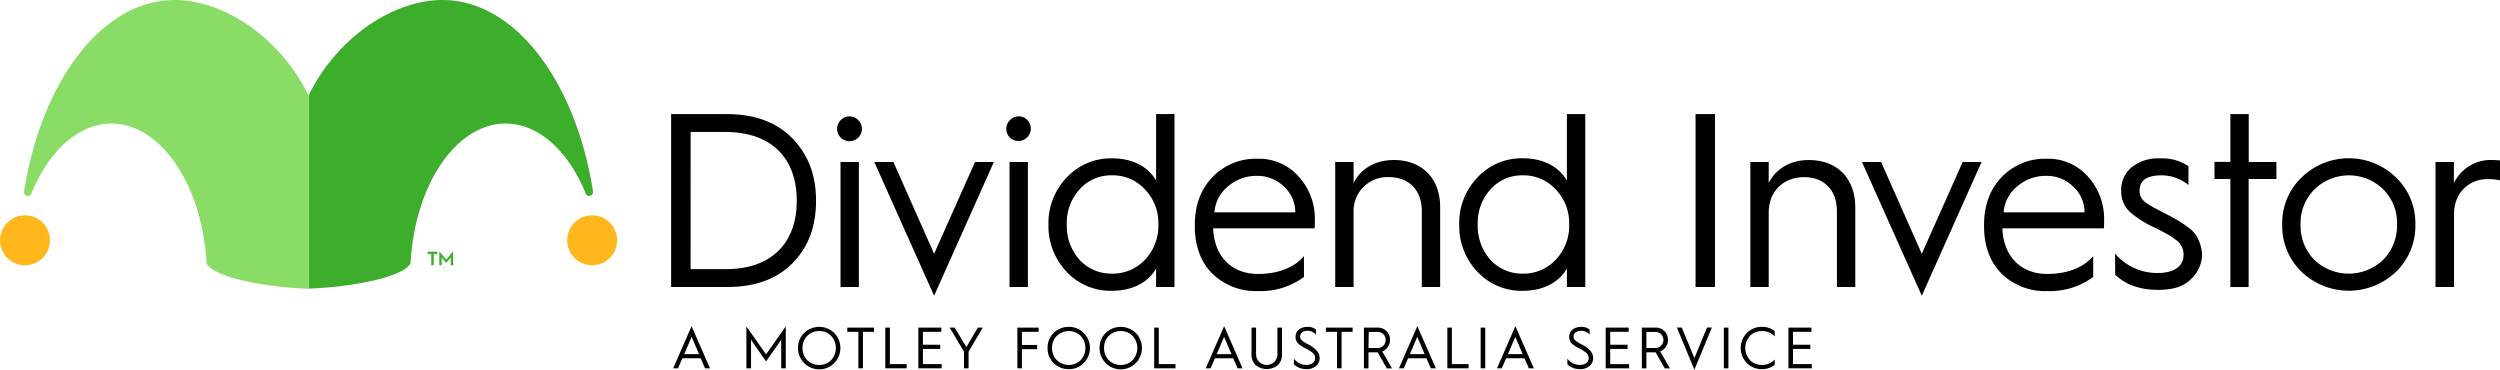 <?xml version="1.0" encoding="UTF-8"?> <svg xmlns="http://www.w3.org/2000/svg" id="Layer_1" data-name="Layer 1" viewBox="0 0 642.46 95.02"><defs><style>.cls-1{fill:#ffb71b;}.cls-2{fill:#3dae2b;}.cls-3{fill:#89dc65;}</style></defs><path d="M173,94.65l4.72-10.83,4.74,10.83h-1.27l-1.13-2.58h-4.71l-1.12,2.58ZM175.85,91h3.78l-1.89-4.44Z"></path><path d="M191.81,94.65V83.88l5.05,7.18,5.07-7.18V94.65h-1.17V87.31l-3.9,5.58L193,87.31v7.34Z"></path><path d="M205.08,89.43a5.2,5.2,0,0,1,1.58-3.87,5.56,5.56,0,0,1,7.72,0,5.52,5.52,0,0,1,0,7.75,5.44,5.44,0,0,1-9.3-3.88Zm1.16,0a4.3,4.3,0,0,0,1.21,3.12,4.2,4.2,0,0,0,3.08,1.23,4.12,4.12,0,0,0,3.06-1.23,4.61,4.61,0,0,0,0-6.23,4.13,4.13,0,0,0-3.06-1.24,4.21,4.21,0,0,0-3.08,1.24A4.26,4.26,0,0,0,206.24,89.43Z"></path><path d="M220.59,94.65V85.27h-2.85V84.19h6.87v1.08h-2.85v9.38Z"></path><path d="M227.51,94.65V84.19h1.17v9.38H233v1.08Z"></path><path d="M236,94.65V84.19h5.91v1.08h-4.74v3.32h4.46v1.08h-4.46v3.9H242v1.08Z"></path><path d="M247.73,94.65V90.36l-3.68-6.17h1.29l3,5,2.95-5h1.26l-3.64,6.17v4.29Z"></path><path d="M261.45,94.65V84.19h5.46v1.08h-4.29v3.38h3.92v1.08h-3.92v4.92Z"></path><path d="M269.21,89.43a5.19,5.19,0,0,1,1.57-3.87A5.35,5.35,0,0,1,274.65,84a5.28,5.28,0,0,1,3.86,1.56,5.52,5.52,0,0,1,0,7.75,5.27,5.27,0,0,1-3.86,1.55,5.34,5.34,0,0,1-3.87-1.55A5.23,5.23,0,0,1,269.21,89.43Zm1.15,0a4.31,4.31,0,0,0,1.22,3.12,4.43,4.43,0,0,0,6.13,0,4.59,4.59,0,0,0,0-6.23,4.41,4.41,0,0,0-6.13,0A4.27,4.27,0,0,0,270.36,89.43Z"></path><path d="M282.57,89.43a5.2,5.2,0,0,1,1.58-3.87,5.56,5.56,0,0,1,7.72,0,5.52,5.52,0,0,1,0,7.75,5.44,5.44,0,0,1-9.3-3.88Zm1.16,0a4.3,4.3,0,0,0,1.21,3.12A4.2,4.2,0,0,0,288,93.78a4.1,4.1,0,0,0,3.05-1.23,4.59,4.59,0,0,0,0-6.23A4.11,4.11,0,0,0,288,85.08a4.21,4.21,0,0,0-3.08,1.24A4.26,4.26,0,0,0,283.73,89.43Z"></path><path d="M296.61,94.65V84.19h1.17v9.38h4.3v1.08Z"></path><path d="M309.86,94.65l4.72-10.83,4.74,10.83h-1.27l-1.13-2.58h-4.71l-1.12,2.58ZM312.68,91h3.78l-1.89-4.44Z"></path><path d="M321.62,84.19h1.17v6.68a2.75,2.75,0,1,0,5.49,0V84.19h1.17V91a3.72,3.72,0,0,1-1.09,2.85,4.54,4.54,0,0,1-5.66,0A3.72,3.72,0,0,1,321.62,91Z"></path><path d="M332.51,92.17a4,4,0,0,0,3.17,1.61c1.46,0,2.27-.81,2.27-1.65a1.77,1.77,0,0,0-.5-1.35,7.71,7.71,0,0,0-1.82-1.19,10.94,10.94,0,0,1-1.08-.6,6.46,6.46,0,0,1-.81-.6,2.24,2.24,0,0,1-.8-1.83c0-1.51,1.21-2.56,3.13-2.56a3.13,3.13,0,0,1,2.12.72V86a2.92,2.92,0,0,0-2.13-1c-1.22,0-1.95.58-1.95,1.48a1.33,1.33,0,0,0,.45,1,9,9,0,0,0,1.57,1A6.85,6.85,0,0,1,338.25,90a2.71,2.71,0,0,1,.87,2.13,2.55,2.55,0,0,1-.93,1.92,3.51,3.51,0,0,1-2.41.81,4.5,4.5,0,0,1-3.27-1.25Z"></path><path d="M343.59,94.65V85.27h-2.85V84.19h6.87v1.08h-2.85v9.38Z"></path><path d="M350.51,94.65V84.19h3.56a3.07,3.07,0,0,1,2.23.9,3,3,0,0,1,.91,2.22,3.12,3.12,0,0,1-2,3l2.52,4.37H356.4l-2.35-4.14h-2.37v4.14Zm1.17-5.22H354a2,2,0,0,0,1.49-.6,2.07,2.07,0,0,0,.6-1.52,2,2,0,0,0-2-2h-2.35Z"></path><path d="M359.51,94.65l4.72-10.83L369,94.65H367.7l-1.13-2.58h-4.71l-1.12,2.58ZM362.32,91h3.78l-1.88-4.44Z"></path><path d="M371.94,94.65V84.19h1.17v9.38h4.3v1.08Z"></path><path d="M380.51,94.65V84.19h1.17V94.65Z"></path><path d="M384.7,94.65l4.73-10.83,4.74,10.83h-1.28l-1.12-2.58h-4.71l-1.13,2.58ZM387.52,91h3.78l-1.89-4.44Z"></path><path d="M402.79,92.17A4.07,4.07,0,0,0,406,93.78c1.46,0,2.27-.81,2.27-1.65a1.77,1.77,0,0,0-.5-1.35,7.83,7.83,0,0,0-1.83-1.19c-.46-.24-.82-.43-1.08-.6a8.35,8.35,0,0,1-.81-.6,2.27,2.27,0,0,1-.79-1.83c0-1.51,1.21-2.56,3.13-2.56a3.13,3.13,0,0,1,2.12.72V86a2.93,2.93,0,0,0-2.13-1c-1.22,0-2,.58-2,1.48a1.33,1.33,0,0,0,.45,1,8.62,8.62,0,0,0,1.57,1A6.85,6.85,0,0,1,408.54,90a2.71,2.71,0,0,1,.87,2.13,2.55,2.55,0,0,1-.93,1.92,3.52,3.52,0,0,1-2.42.81,4.52,4.52,0,0,1-3.27-1.25Z"></path><path d="M412.63,94.65V84.19h5.91v1.08H413.8v3.32h4.46v1.08H413.8v3.9h4.85v1.08Z"></path><path d="M421.93,94.65V84.19h3.57a3,3,0,0,1,2.22.9,2.94,2.94,0,0,1,.92,2.22,3.11,3.11,0,0,1-2,3l2.52,4.37h-1.33l-2.36-4.14H423.1v4.14Zm1.17-5.22h2.28a2,2,0,0,0,1.49-.6,2.07,2.07,0,0,0,.6-1.52,2,2,0,0,0-2-2H423.1Z"></path><path d="M435.43,95l-4.5-10.83h1.26l3.24,7.86,3.24-7.86h1.26Z"></path><path d="M443,94.65V84.19h1.17V94.65Z"></path><path d="M456.07,85.11v1.35a4.36,4.36,0,0,0-3.28-1.38,4.13,4.13,0,0,0-3.06,1.24,4.59,4.59,0,0,0,0,6.23,4.12,4.12,0,0,0,3.06,1.23,4.35,4.35,0,0,0,3.28-1.38v1.35a4.93,4.93,0,0,1-3.28,1.11,5.31,5.31,0,0,1-3.87-1.55,5.54,5.54,0,0,1,0-7.75A5.32,5.32,0,0,1,452.79,84,4.88,4.88,0,0,1,456.07,85.11Z"></path><path d="M459.6,94.65V84.19h5.91v1.08h-4.74v3.32h4.45v1.08h-4.45v3.9h4.84v1.08Z"></path><path d="M172.47,73.76V29.32h14.29c7.07,0,12.68,2,16.76,6.12s6.19,9.44,6.19,16.13-2,12-6.12,16.13-9.69,6.06-16.77,6.06Zm5-4.59h9c12,0,18.29-6.89,18.29-17.6s-6.31-17.66-18.36-17.66h-8.92Z"></path><path d="M216.08,35.38a3.15,3.15,0,0,1,0-4.53,3.09,3.09,0,0,1,4.46,0,3.15,3.15,0,0,1,0,4.53A3.19,3.19,0,0,1,216.08,35.38ZM216,73.76V41.63h4.72V73.76Z"></path><path d="M240.05,76,224.68,41.63h4.91l10.46,23.59,10.52-23.59h4.84Z"></path><path d="M259.56,35.38a3.15,3.15,0,0,1,0-4.53,3.09,3.09,0,0,1,4.46,0,3.18,3.18,0,0,1-4.46,4.53Zm-.13,38.38V41.63h4.72V73.76Z"></path><path d="M297.1,46.41V29.32h4.72V73.76H297.1V69c-1.84,3.25-5.61,5.73-11.41,5.73a15.43,15.43,0,0,1-11.54-4.84,17,17,0,0,1-4.71-12.18,16.8,16.8,0,0,1,4.71-12.11,15.49,15.49,0,0,1,11.54-4.91C291.49,40.67,295.26,43.16,297.1,46.41Zm-2.86,20.34a12.65,12.65,0,0,0,3.44-9.06,12.39,12.39,0,0,0-3.44-9,11.14,11.14,0,0,0-8.55-3.63,10.78,10.78,0,0,0-8.28,3.63,12.78,12.78,0,0,0-3.26,9,13.05,13.05,0,0,0,3.26,9.06,11,11,0,0,0,8.28,3.57A11.34,11.34,0,0,0,294.24,66.75Z"></path><path d="M307.05,57.82c0-5.1,1.53-9.18,4.53-12.3a15.33,15.33,0,0,1,11.53-4.72,13.58,13.58,0,0,1,10.65,4.59,16.11,16.11,0,0,1,4.14,11.28c0,.7,0,1.41-.06,2H311.77c.25,7.14,4.65,11.73,11.53,11.73,5.81,0,9.76-2.1,11.8-4.59v5.36a18.73,18.73,0,0,1-11.8,3.63,16,16,0,0,1-11.79-4.52c-3-3.06-4.46-7.14-4.46-12.18Zm25.82-3.25A8.82,8.82,0,0,0,330,48a9.58,9.58,0,0,0-6.89-2.8,11.09,11.09,0,0,0-7.58,2.74,9.43,9.43,0,0,0-3.44,6.63Z"></path><path d="M343.13,73.76V41.63h4.72v5.42c1.72-3.57,5.48-5.93,10.33-5.93,7.33,0,11.92,4.78,11.92,12.11V73.76h-4.72V54.25c0-5.35-3.25-8.73-8.42-8.73a8.68,8.68,0,0,0-9.11,9V73.76Z"></path><path d="M402.67,46.41V29.32h4.72V73.76h-4.72V69c-1.85,3.25-5.61,5.73-11.41,5.73a15.43,15.43,0,0,1-11.54-4.84A17,17,0,0,1,375,57.69a16.8,16.8,0,0,1,4.71-12.11,15.49,15.49,0,0,1,11.54-4.91C397.06,40.67,400.82,43.16,402.67,46.41ZM399.8,66.75a12.62,12.62,0,0,0,3.45-9.06,12.36,12.36,0,0,0-3.45-9,11.13,11.13,0,0,0-8.54-3.63A10.81,10.81,0,0,0,383,48.7a12.81,12.81,0,0,0-3.25,9A13.09,13.09,0,0,0,383,66.75a11,11,0,0,0,8.29,3.57A11.33,11.33,0,0,0,399.8,66.75Z"></path><path d="M435.73,73.76V29.32h5V73.76Z"></path><path d="M449.81,73.76V41.63h4.72v5.42c1.72-3.57,5.48-5.93,10.33-5.93,7.33,0,11.92,4.78,11.92,12.11V73.76h-4.72V54.25c0-5.35-3.25-8.73-8.41-8.73-5.36,0-9.12,3.69-9.12,9V73.76Z"></path><path d="M493.87,76,478.5,41.63h4.91l10.46,23.59,10.51-23.59h4.85Z"></path><path d="M509.87,57.82c0-5.1,1.53-9.18,4.52-12.3a15.37,15.37,0,0,1,11.54-4.72,13.58,13.58,0,0,1,10.65,4.59,16.11,16.11,0,0,1,4.14,11.28c0,.7,0,1.41-.06,2H514.58c.26,7.14,4.66,11.73,11.54,11.73,5.8,0,9.76-2.1,11.8-4.59v5.36a18.75,18.75,0,0,1-11.8,3.63,16,16,0,0,1-11.79-4.52c-3-3.06-4.46-7.14-4.46-12.18Zm25.82-3.25A8.82,8.82,0,0,0,532.82,48a9.59,9.59,0,0,0-6.89-2.8,11.09,11.09,0,0,0-7.58,2.74,9.45,9.45,0,0,0-3.45,6.63Z"></path><path d="M543.53,65.15a14.15,14.15,0,0,0,11.09,5c4.14,0,6.5-1.84,6.5-4.46a4.48,4.48,0,0,0-2-4.08,15.57,15.57,0,0,0-2.1-1.4l-3.13-1.66a25.29,25.29,0,0,1-6.24-3.82A7.08,7.08,0,0,1,545.12,49a7.37,7.37,0,0,1,2.68-6,10.77,10.77,0,0,1,7.26-2.3,12.21,12.21,0,0,1,7.34,2v4.85a10.9,10.9,0,0,0-6.89-2.49c-3.76,0-5.67,1.28-5.67,3.89,0,2.1,1.08,3,3.89,4.52L556.66,55c1.4.7,2.36,1.27,2.93,1.59A27.22,27.22,0,0,1,562,58.2a8.48,8.48,0,0,1,2.17,2,9.92,9.92,0,0,1,1.72,5.42,8.72,8.72,0,0,1-2.74,6c-1.79,1.92-4.59,2.87-8.48,2.87-4.66,0-8.35-1.27-11.09-3.89Z"></path><path d="M573.17,73.76V46h-4.08v-4.4h4.08V29.32h4.72V41.63H585V46h-7.14V73.76Z"></path><path d="M586.49,57.69a16.24,16.24,0,0,1,5-12.11,17.39,17.39,0,0,1,24.22,0,16.23,16.23,0,0,1,5,12.11,16.37,16.37,0,0,1-5,12.18,17.57,17.57,0,0,1-24.22,0A16.38,16.38,0,0,1,586.49,57.69Zm4.72,0a12.42,12.42,0,0,0,3.51,9.06,12.78,12.78,0,0,0,17.72,0A12.42,12.42,0,0,0,616,57.69a12.16,12.16,0,0,0-3.51-9,12.63,12.63,0,0,0-17.72,0A12.16,12.16,0,0,0,591.21,57.69Z"></path><path d="M625.89,73.76V41.63h4.72v5.42a10.52,10.52,0,0,1,9.88-5.93,19.12,19.12,0,0,1,2,.12v5.11a13.86,13.86,0,0,0-3.18-.32c-5,0-8.67,3.69-8.67,9V73.76Z"></path><circle class="cls-1" cx="152.17" cy="61.75" r="6.42"></circle><path class="cls-2" d="M113.71,0C132.34,0,148,20.93,152.4,49.24a1,1,0,0,1-.81,1.11h0a1,1,0,0,1-1.06-.6c-4.41-10.82-12-18-20.62-18-12.36,0-23.21,15.11-24.42,35.89h0c-1.61,3.45-14.4,6.09-26.2,6.54V24.54C86.61,9.58,101.11,0,113.71,0Z"></path><circle class="cls-1" cx="6.42" cy="61.75" r="6.42"></circle><path class="cls-3" d="M44.88,0C26.25,0,10.61,20.93,6.19,49.24A1,1,0,0,0,7,50.35H7a1,1,0,0,0,1.06-.6c4.42-10.82,12-18,20.63-18C41,31.79,51.88,46.9,53.1,67.68h0c1.6,3.45,14.4,6.09,26.19,6.54V24.54C72,9.58,57.48,0,44.88,0Z"></path><path class="cls-2" d="M110.83,68.17V65.25h-.94v-.57h2.51v.57h-.94v2.92Z"></path><path class="cls-2" d="M112.89,68.17v-3.6l1.78,2.15,1.78-2.15v3.6h-.62v-2l-1.16,1.42-1.17-1.42v2Z"></path></svg> 